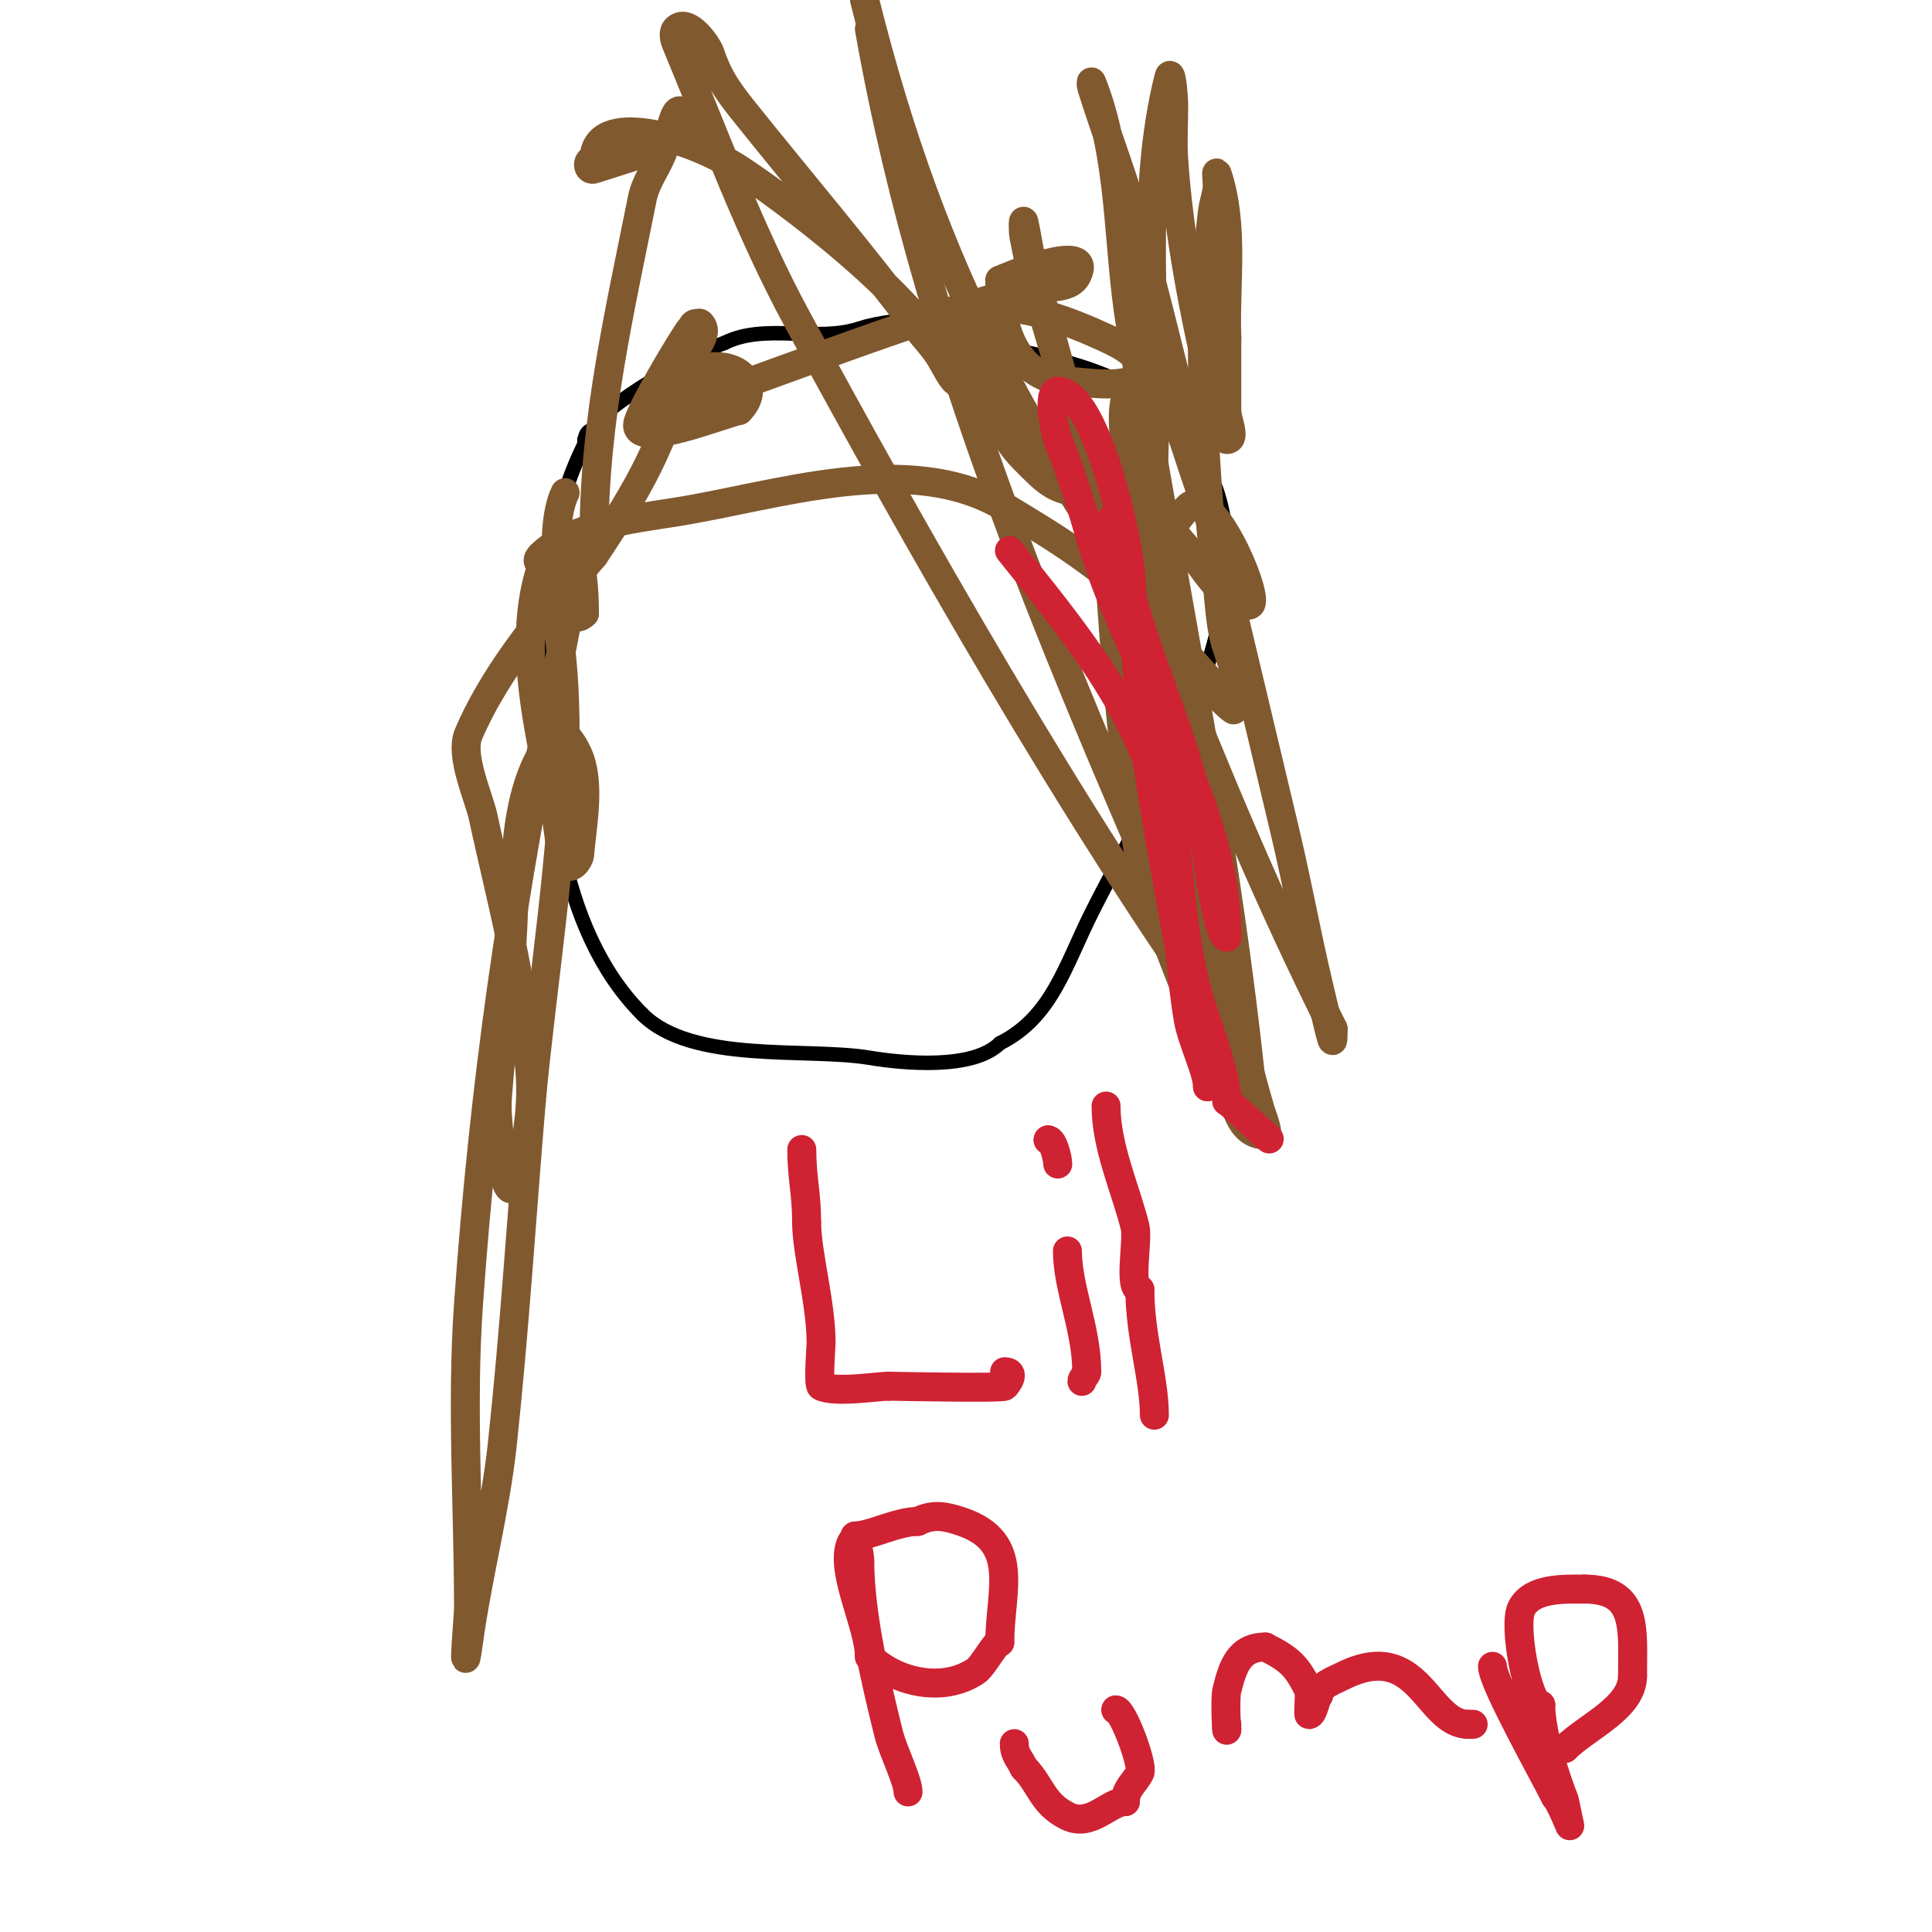 <svg viewBox='0 0 400 400' version='1.1' xmlns='http://www.w3.org/2000/svg' xmlns:xlink='http://www.w3.org/1999/xlink'><g fill='none' stroke='#000000' stroke-width='3' stroke-linecap='round' stroke-linejoin='round'><path d='M121,91l0,1'/><path d='M121,92c-6.723,13.447 -8,27.344 -8,44'/><path d='M113,136c0,25.188 2.202,56.202 20,74'/><path d='M133,210c10.297,10.297 34.085,6.847 47,9c7.018,1.17 21.481,2.519 27,-3'/><path d='M207,216c10.746,-5.373 13.474,-15.948 19,-27c12.132,-24.264 37.842,-64.317 24,-92'/><path d='M250,97c-9.426,-18.852 -26.579,-21.916 -47,-26'/><path d='M203,71c-3.751,-1.072 -7.377,-2.551 -11,-4c-3.426,-1.371 -10.788,-0.071 -14,1c-8.969,2.99 -19.582,-1.209 -28,3'/><path d='M150,71c-5.16,1.72 -27,13.788 -27,18'/><path d='M123,89c-1.97,0 -2,1.902 -2,4'/></g>
<g fill='none' stroke='#81592f' stroke-width='6' stroke-linecap='round' stroke-linejoin='round'><path d='M117,102c-3.881,7.762 -1.226,30.226 4,25'/><path d='M121,127c0,-23.895 -9.483,-17.199 -11,1c-1.096,13.153 2.41,27.05 5,40c0.4,2.001 1.219,10.219 2,11c1.318,1.318 2.915,-0.986 3,-2c0.478,-5.739 2.173,-14.025 0,-20c-0.805,-2.215 -3.466,-6.79 -5,-5c-9.569,11.164 -8.036,29.508 -9,43'/><path d='M106,195c-0.928,10.673 -2.178,21.318 -3,32c-0.102,1.329 -0.095,2.67 0,4c0.239,3.341 0.526,6.684 1,10c1.112,7.787 2.831,5.844 4,0c1.91,-9.552 2.558,-15.651 1,-25c-0.829,-4.976 -1.077,-10.041 -2,-15c-1.997,-10.735 -4.692,-21.328 -7,-32c-0.849,-3.925 -4.888,-12.594 -3,-17c5.895,-13.754 16.327,-25.714 26,-37'/><path d='M123,115c9.879,-14.818 13.712,-22.079 19,-39c0.943,-3.018 5.236,-6.764 3,-9c-0.236,-0.236 -0.667,0 -1,0c-0.471,0 -0.667,0.667 -1,1c-0.932,0.932 -11,17.646 -11,20c0,4.861 17.48,-2.296 21,-3'/><path d='M153,85c4.634,-4.634 0.474,-9.809 -6,-9c-3.589,0.449 -8.664,4.832 -11,6c-1.421,0.71 -1.421,2.29 0,3c3.399,1.7 7.414,-1.74 11,-3c21.424,-7.527 43.014,-16.137 65,-22c3.672,-0.979 9.3,0.399 11,-3c3.701,-7.403 -15.19,0.595 -16,1'/><path d='M207,58c0,9.842 3.31,21 15,21c1.65,0 13.003,1.99 14,-2c0.8,-3.201 -4,-5.625 -7,-7c-6.872,-3.15 -17.434,-7.557 -26,-6c-9.487,1.725 1.519,18.827 3,22c1.525,3.267 3.45,6.45 6,9c4.879,4.879 6.513,7 14,7'/><path d='M226,102c12.204,0 10,-2.885 10,-14c0,-2.333 0.258,-4.681 0,-7c-0.082,-0.741 -0.473,-2.527 -1,-2c-4.035,4.035 -1.789,11.298 -2,17c-0.942,25.442 3.933,50.126 9,75c0.03,0.146 3.207,20.604 8,23c2.355,1.178 2.956,-1.919 1,-13c-1.534,-8.691 -3.016,-17.401 -5,-26c-0.556,-2.41 -3.947,-21.106 -8,-13'/><path d='M238,142c-3.47,10.409 -5.621,33.068 1,43c0.37,0.555 1.445,0.37 2,0c4.123,-2.749 4.265,-9.099 5,-14c0.257,-1.715 -1.401,-10.406 -2,-13c-1.382,-5.989 -2.712,-11.99 -4,-18c-2.288,-10.677 -4.471,-21.378 -7,-32c-0.88,-3.697 0.801,-11 -3,-11c-2.966,0 -0.019,9.592 0,10c0.254,5.327 -0.38,10.68 0,16c1.533,21.465 3.01,43.265 9,64c3.467,12.002 9.067,23.201 13,35'/><path d='M252,222c4.243,4.243 1.055,-12.093 0,-18c-3.999,-22.396 -10.4,-44.399 -13,-67c-1.752,-15.233 -0.271,-30.669 0,-46c0.443,-25.016 -3.068,-50.727 3,-75c0.492,-1.967 1,3.972 1,6c0,3.667 -0.244,7.341 0,11c1.058,15.872 4.365,32.553 8,48c0.099,0.422 1.759,10 3,10c2,0 0,-4 0,-6c0,-5 0,-10 0,-15'/><path d='M254,70c-0.405,-11.346 1.59,-23.23 -2,-34c-0.316,-0.949 0.124,2.008 0,3c-0.211,1.687 -0.819,3.31 -1,5c-0.82,7.652 -1.88,15.305 -2,23c-0.282,18.026 0.764,36.111 3,54c0.544,4.35 0.614,8.841 2,13c0.651,1.952 1.349,4.048 2,6c0.211,0.632 0,2.667 0,2c0,-16.253 -3.591,-29.264 -9,-45c-2.35,-6.837 -6.846,-24.308 -13,-12'/><path d='M234,85c-4.742,9.483 7.242,23.356 13,30c2.082,2.402 5.601,8.534 10,10c0.632,0.211 1.702,0.596 2,0c1.326,-2.652 -8.33,-24.67 -13,-20c-7.759,7.759 -7.455,19.526 -7,30c0.831,19.119 0.076,64.076 16,80'/><path d='M255,215c-32.84,-45.976 -65.841,-104.417 -90,-149c-9.885,-18.241 -17.02,-37.849 -25,-57c-0.385,-0.923 -0.707,-2.293 0,-3c2.41,-2.41 6.475,3.424 7,5c1.618,4.854 3.469,7.586 7,12c12.136,15.171 24.283,29.377 36,45c1.281,1.708 2.776,3.251 4,5c1.115,1.592 1.922,3.383 3,5c0.261,0.392 1.149,1.447 1,1c-5.41,-16.231 -38.082,-39.509 -45,-44c-10.394,-6.747 -30,-12.311 -30,-2'/><path d='M123,33c-1.697,0 -1.401,2.467 0,2c4.589,-1.53 9.616,-2.808 14,-5c1.044,-0.522 8.224,-4.888 4,-7c-1.075,-0.537 -1.578,1.875 -2,3c-0.74,1.974 -1.189,4.054 -2,6c-1.22,2.928 -3.354,5.771 -4,9c-4.655,23.274 -10,45.964 -10,70'/><path d='M123,111l0,0'/><path d='M123,111c-4.628,9.257 -5.908,19.864 -8,30c-8.991,43.57 -14.738,83.04 -18,129c-1.487,20.947 0,42 0,63c0,1.384 -1.375,17.08 0,7c1.873,-13.737 5.518,-27.215 7,-41c2.539,-23.615 4,-47.333 6,-71'/><path d='M110,228c2.116,-23.28 7,-53.13 7,-76c0,-8.36 -0.459,-16.783 -2,-25c-0.495,-2.641 -0.417,-5.377 -1,-8c-0.493,-2.22 -3.966,-2.034 -2,-4'/><path d='M112,115c6.052,-6.052 18.627,-7.52 28,-9c20.813,-3.286 48.214,-12.872 68,-1c10.812,6.487 19.621,11.944 29,21c0.906,0.874 32.393,35.393 11,14'/><path d='M248,140c-34.45,-46.977 -54.622,-82.488 -69,-140'/><path d='M180,6c12.874,72.954 42.88,138.264 72,206c3.302,7.68 1.64,23 10,23c0.913,0 -0.854,-4.507 -1,-5c-2.55,-8.605 -4.547,-17.366 -7,-26c-9.811,-34.535 -19.103,-69.219 -28,-104c-3.768,-14.728 -8.185,-29.284 -12,-44c-0.853,-3.291 -1.263,-6.682 -2,-10c-0.217,-0.976 -0.196,2.019 0,3c0.603,3.014 1.168,6.042 2,9c2.455,8.729 4.929,17.468 8,26c5.934,16.483 12.521,32.724 19,49c11.362,28.545 21.698,53.395 35,80'/><path d='M276,213c0,4.223 0.096,4.002 -3,-9c-2.529,-10.622 -4.465,-21.38 -7,-32c-9.799,-41.049 -19.391,-82.153 -30,-123c-2.73,-10.509 -6.761,-20.637 -10,-31c-0.099,-0.318 -0.124,-1.309 0,-1c6.264,15.661 5.33,33.493 8,50c8.964,55.415 20.916,111.071 26,167'/></g>
<g fill='none' stroke='#cf2233' stroke-width='6' stroke-linecap='round' stroke-linejoin='round'><path d='M209,114c13.235,16.543 26.618,32.471 32,54'/><path d='M241,168c3,15 2.634,28.803 5,43c0.746,4.477 4,10.798 4,14'/><path d='M250,225c1.553,0 -0.578,-3.312 -1,-5c-1.158,-4.63 -2.115,-9.31 -3,-14c-2.449,-12.979 -4.863,-25.966 -7,-39c-1.197,-7.304 -2.249,-14.637 -3,-22c-0.916,-8.978 -1.271,-18.005 -2,-27c-0.49,-6.046 -6.988,-37 -15,-37'/><path d='M219,81c-2.34,0 -0.589,8.528 0,10c2.74,6.851 4.934,13.916 7,21c8.005,27.445 28,53.042 28,82'/><path d='M254,194c-2.186,0 -4.574,-20.443 -5,-23c-2.488,-14.928 -9.802,-30.607 -14,-45c-1.269,-4.352 -2.9,-8.602 -4,-13c-0.16,-0.642 -1,-7.212 -1,-5'/><path d='M230,108c3.766,3.766 3.014,12.195 4,17c2.129,10.377 4.958,20.605 7,31c3.171,16.144 2.683,37.048 8,53c1.834,5.503 5,14.324 5,19'/><path d='M254,228c0.467,0 11.822,10.822 8,7'/><path d='M166,238c0,5.697 1,9.113 1,15'/><path d='M167,253c0,6.413 3,16.826 3,25c0,0.728 -0.646,8.677 0,9c2.865,1.433 11.622,0 14,0'/><path d='M184,287c0.588,0 23.52,0.48 24,0c0.463,-0.463 2.421,-3 0,-3'/><path d='M221,259c0,7.623 4,16.176 4,25'/><path d='M225,284c0,0.745 -1,1.255 -1,2'/><path d='M217,236l0,0'/><path d='M217,236c1.071,0 2,3.856 2,5'/><path d='M229,229c0,8.455 4.039,17.158 6,25c0.691,2.765 -1.473,13 1,13'/><path d='M236,267c0,9.578 3,18.476 3,26'/><path d='M177,318c3.283,0 8.684,-3 13,-3'/><path d='M190,315c3.265,-1.633 5.772,-1.076 9,0c12.582,4.194 8,14.407 8,25'/><path d='M207,340c-0.898,0 -3.445,4.964 -5,6c-7.161,4.774 -17.036,1.964 -22,-3'/><path d='M180,343c0,-6.27 -5.912,-17.264 -4,-23c1.202,-3.606 2,2.284 2,3'/><path d='M178,323c0,11.063 3.292,25.169 6,36c0.879,3.517 4,9.714 4,12'/><path d='M210,361c0,2.208 0.824,2.648 2,5'/><path d='M212,366c3.582,3.582 3.722,7.361 9,10c4.856,2.428 8.638,-3 12,-3'/><path d='M233,373c0,-2.708 1.908,-3.816 3,-6c0.746,-1.493 -3.506,-13 -5,-13'/><path d='M231,354'/><path d='M254,357l0,1'/><path d='M254,358c0,1.682 -0.438,-6.249 0,-8c1.224,-4.895 2.483,-9 8,-9'/><path d='M262,341c5.291,2.645 6.567,4.134 9,9c0.183,0.366 -0.139,5 0,5c0.947,0 1.346,-3.346 2,-4'/><path d='M273,351c0,-2.004 3.362,-3.181 5,-4c15.876,-7.938 17.314,10 26,10'/><path d='M304,357c0.333,0 0.667,0 1,0'/><path d='M309,345c0,3.289 10.324,21.648 13,27'/><path d='M322,372c0.951,0.951 3,6 3,6c0,0 -0.982,-4.956 -1,-5c-2.17,-5.424 -5,-14.5 -5,-20'/><path d='M319,353c-2.677,0 -5.769,-16.463 -4,-20c2.153,-4.305 8.883,-4 13,-4'/><path d='M328,329c11.194,0 10,8.246 10,18'/><path d='M338,347c0,6.619 -9.465,10.465 -14,15'/><path d='M324,362c-1.054,0 -1.946,1 -3,1'/></g>
</svg>